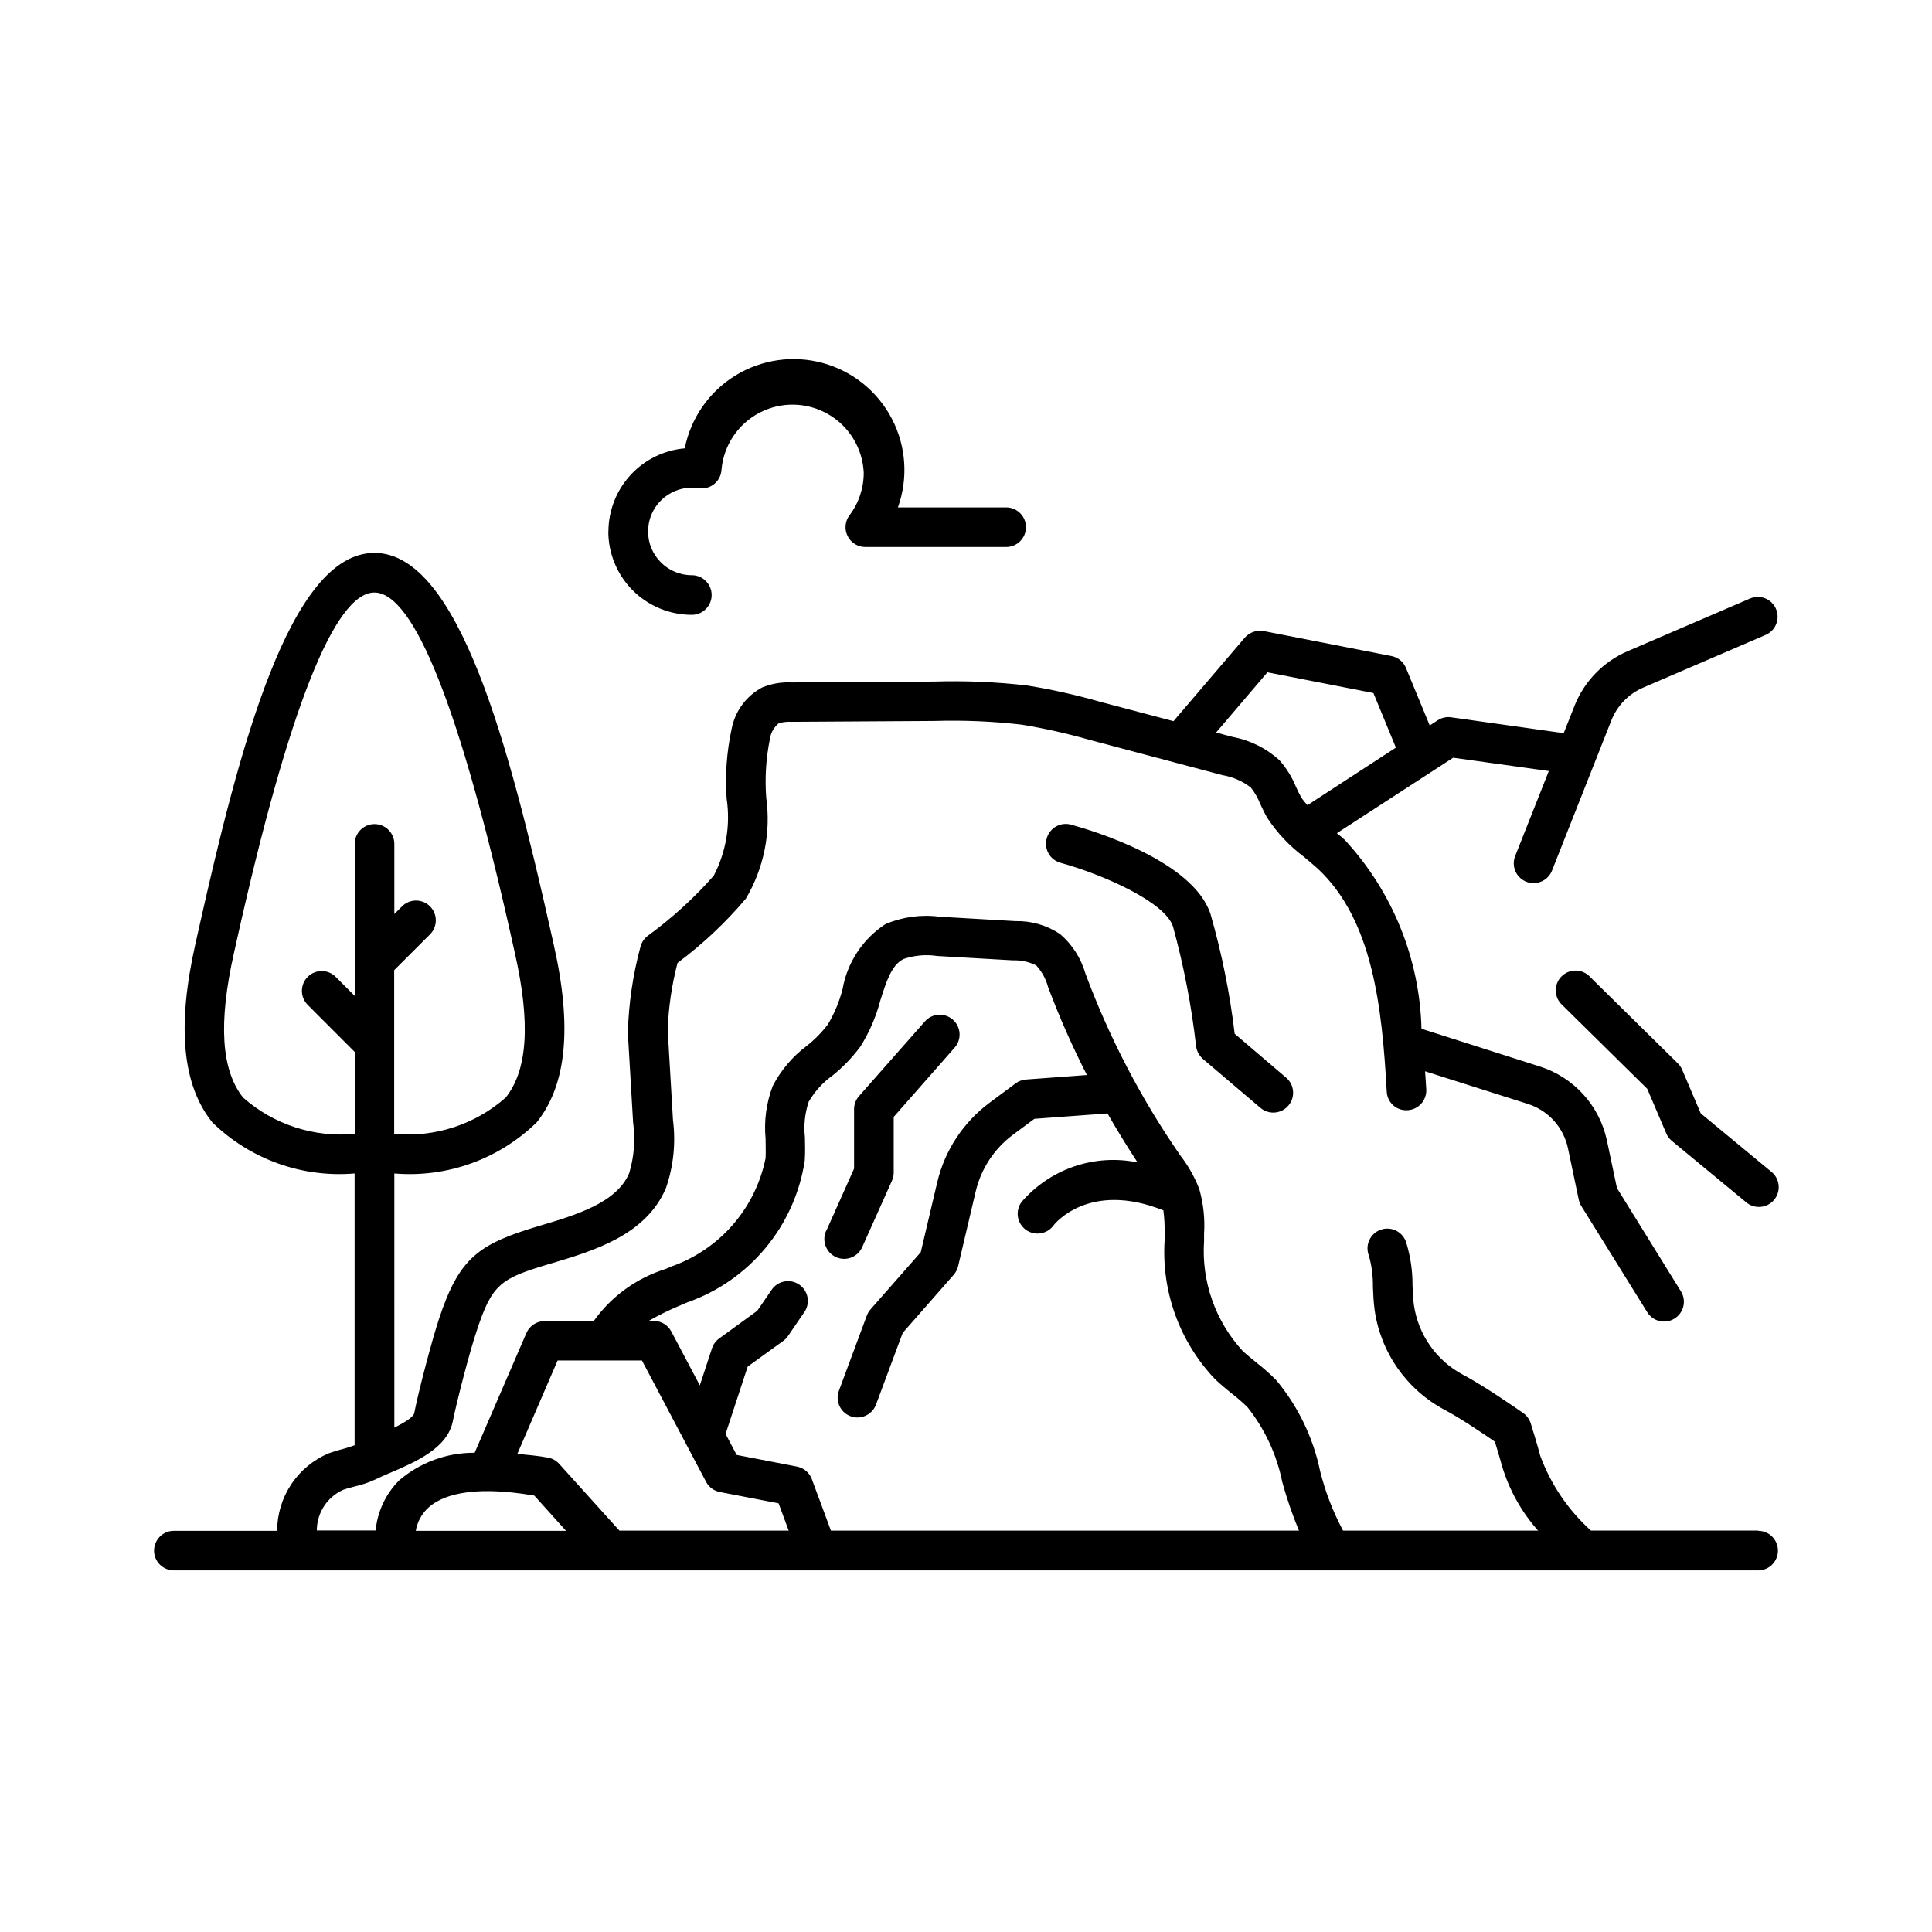<?xml version="1.0" encoding="UTF-8"?>
<!-- Uploaded to: SVG Repo, www.svgrepo.com, Generator: SVG Repo Mixer Tools -->
<svg fill="#000000" width="800px" height="800px" version="1.1" viewBox="144 144 512 512" xmlns="http://www.w3.org/2000/svg">
 <path d="m609.92 549.62h-44.301c-6.016-5.414-10.625-12.207-13.426-19.797-0.754-2.918-2.539-8.629-2.539-8.629-0.352-1.105-1.055-2.066-2.008-2.727-0.41-0.293-10.191-7.148-15.902-10.117l0.004-0.004c-7.078-3.75-11.93-10.66-13.059-18.586-0.23-1.691-0.293-3.41-0.355-5.133 0.023-3.82-0.535-7.621-1.648-11.273-0.406-1.379-1.359-2.531-2.637-3.188-1.277-0.66-2.769-0.762-4.129-0.289-1.355 0.473-2.461 1.484-3.051 2.793-0.594 1.309-0.621 2.805-0.082 4.137 0.746 2.684 1.098 5.465 1.051 8.25 0.082 2.035 0.18 4.082 0.453 6.098h-0.004c1.609 11.305 8.531 21.156 18.621 26.504 3.883 2.027 10.371 6.402 13.246 8.398 0.566 1.816 1.426 4.672 1.891 6.434v-0.004c1.895 6.344 5.16 12.195 9.559 17.141h-51.68c-2.676-5-4.723-10.312-6.09-15.816-1.844-8.863-5.844-17.141-11.648-24.09-1.652-1.656-3.406-3.207-5.25-4.648-1.258-1.051-2.519-2.016-3.695-3.148-7.207-7.898-10.875-18.398-10.148-29.062v-1.941c0.25-3.938-0.168-7.887-1.238-11.684v-0.105l-0.074-0.137c-1.227-3.133-2.898-6.078-4.953-8.742-10.379-14.98-18.84-31.199-25.191-48.281-1.168-4.066-3.504-7.695-6.715-10.445-3.496-2.336-7.629-3.531-11.832-3.422l-20.102-1.164h0.004c-4.867-0.641-9.82 0.035-14.34 1.953-6.019 3.934-10.141 10.191-11.375 17.277-0.848 3.269-2.152 6.406-3.887 9.309-1.621 2.129-3.508 4.043-5.613 5.699-3.762 2.816-6.836 6.449-8.996 10.621-1.699 4.453-2.344 9.238-1.891 13.98 0 1.723 0.082 3.441 0 5.144-2.684 13.309-12.18 24.219-24.988 28.715l-1.469 0.641c-7.711 2.394-14.422 7.25-19.105 13.824h-13.004c-2.09-0.004-3.981 1.234-4.816 3.148l-13.719 31.742c-7.348-0.051-14.465 2.559-20.039 7.348-3.539 3.562-5.731 8.242-6.203 13.246h-15.586c0.004-4.633 2.711-8.836 6.93-10.75 0.965-0.355 1.973-0.609 2.969-0.871 1.984-0.449 3.918-1.105 5.762-1.961 0.996-0.492 2.234-1.051 3.602-1.617 6.875-2.938 15.43-6.602 16.793-13.832 1.051-5.246 4.449-18.359 6.297-23.816 4.137-12.594 6.297-13.938 19.711-17.906 11.199-3.328 25.137-7.473 30.438-19.941l0.004-0.004c2.016-5.801 2.656-11.992 1.879-18.082l-1.395-23.793-0.004-0.004c0.203-6.027 1.078-12.012 2.613-17.844 6.664-4.957 12.738-10.668 18.098-17.012 4.777-8.062 6.684-17.504 5.402-26.785-0.391-5.223-0.059-10.469 0.988-15.598 0.234-1.621 1.074-3.094 2.352-4.117 1.125-0.316 2.297-0.441 3.465-0.367l37.785-0.23c7.711-0.23 15.426 0.094 23.09 0.977 6.121 1.008 12.184 2.367 18.148 4.074l35.059 9.309h-0.004c2.746 0.453 5.336 1.582 7.539 3.285 1.027 1.285 1.855 2.719 2.453 4.25 0.598 1.289 1.207 2.594 1.922 3.809v0.004c2.606 3.969 5.883 7.449 9.688 10.285 1.25 1.051 2.488 2.098 3.672 3.148 14.609 13.645 17.047 36.734 18.285 59.07 0.059 1.395 0.676 2.711 1.715 3.641 1.043 0.93 2.414 1.402 3.809 1.305 1.391-0.074 2.695-0.703 3.621-1.738 0.93-1.039 1.41-2.402 1.332-3.793-0.082-1.594-0.211-3.148-0.316-4.785l27.289 8.668h0.004c2.652 0.855 5.031 2.402 6.891 4.477 1.863 2.078 3.137 4.609 3.699 7.344l2.844 13.531v-0.004c0.117 0.602 0.348 1.172 0.672 1.691l17.477 28.141c1.527 2.461 4.762 3.223 7.227 1.691 2.461-1.527 3.223-4.762 1.695-7.223l-16.949-27.363-2.656-12.594-0.004-0.004c-0.961-4.539-3.109-8.746-6.223-12.188-3.113-3.445-7.082-6.004-11.504-7.418l-31.414-10.023c-0.477-18.594-7.699-36.375-20.32-50.035-0.66-0.621-1.363-1.195-2.098-1.785l30.816-20.004 25.348 3.527-8.922 22.535c-0.512 1.293-0.488 2.738 0.066 4.019 0.555 1.277 1.594 2.281 2.891 2.789 0.613 0.242 1.266 0.367 1.922 0.367 2.152 0.004 4.09-1.312 4.883-3.316l15.742-39.832c1.539-3.887 4.559-7 8.398-8.66l32.539-14h-0.004c2.621-1.168 3.82-4.223 2.688-6.859-1.129-2.641-4.168-3.879-6.82-2.785l-32.539 14c-6.406 2.773-11.453 7.969-14.035 14.453l-2.867 7.254-29.82-4.199h0.004c-1.254-0.191-2.535 0.094-3.59 0.797l-2.098 1.363-6.297-15.25c-0.672-1.625-2.117-2.809-3.844-3.148l-33.859-6.621c-1.859-0.336-3.762 0.332-5.008 1.754l-18.895 22.125-19.406-5.125c-6.359-1.82-12.82-3.266-19.352-4.324-8.18-0.949-16.418-1.301-24.645-1.047l-37.785 0.23c-2.684-0.137-5.359 0.324-7.844 1.344-4.195 2.25-7.156 6.269-8.059 10.945-1.324 6.09-1.77 12.332-1.324 18.547 1.035 6.984-0.16 14.121-3.422 20.383-5.227 5.93-11.086 11.27-17.477 15.922-0.953 0.715-1.641 1.734-1.941 2.887-2.019 7.461-3.144 15.137-3.348 22.863l1.395 23.785 0.004-0.004c0.617 4.488 0.262 9.059-1.051 13.395-3.316 7.863-14.148 11.082-23.699 13.918-16.176 4.797-21.316 8.398-26.691 24.676-1.941 5.867-5.512 19.5-6.59 25.105-0.379 1.051-2.75 2.477-5.246 3.727l-0.004-67.363c13.949 1.18 27.719-3.766 37.73-13.551 7.934-9.91 9.445-25.336 4.492-47.18l-0.797-3.547c-10.871-48.43-24.277-100.18-46.707-100.18s-35.832 51.746-46.664 100.18l-0.797 3.547c-4.902 21.844-3.434 37.27 4.492 47.168 10.004 9.793 23.773 14.742 37.723 13.562v72.023c-0.852 0.316-1.723 0.621-2.75 0.891v0.004c-1.379 0.336-2.738 0.746-4.074 1.227-4.051 1.695-7.516 4.551-9.953 8.207s-3.746 7.949-3.754 12.344h-27.363c-2.898 0-5.25 2.352-5.25 5.25 0 2.894 2.352 5.246 5.25 5.246h419.84c2.898 0 5.25-2.352 5.25-5.246 0-2.898-2.352-5.25-5.25-5.25zm-130.04-227.45 28.086 5.488 5.961 14.465-23.434 15.258c-0.578-0.605-1.109-1.258-1.586-1.949-0.535-0.934-1.02-1.895-1.449-2.879-1.047-2.582-2.523-4.969-4.367-7.062-3.492-3.188-7.809-5.336-12.457-6.203l-4.356-1.156zm-271.45 112.7c-5.805-7.262-6.602-19.785-2.426-38.32l0.789-3.547c13.645-61.023 25.895-91.977 36.422-91.977s22.785 30.953 36.434 91.977l0.789 3.547c4.199 18.535 3.379 31.066-2.426 38.32h-0.004c-8.094 7.152-18.789 10.633-29.543 9.613v-43.379l9.562-9.551h-0.004c1.992-2.062 1.961-5.336-0.062-7.359-2.023-2.023-5.297-2.051-7.356-0.062l-2.098 2.098-0.004-18.586c0-2.898-2.348-5.25-5.246-5.25-2.898 0-5.25 2.352-5.25 5.25v40.285l-4.977-4.984 0.004-0.004c-0.98-1.012-2.324-1.59-3.731-1.602-1.406-0.012-2.762 0.543-3.758 1.535-0.992 0.996-1.547 2.352-1.535 3.758s0.59 2.75 1.602 3.731l12.395 12.406v21.715c-10.762 1.027-21.473-2.453-29.578-9.613zm116.08 54.977 1.523-0.66h-0.004c8.133-2.836 15.336-7.836 20.836-14.457 5.504-6.621 9.102-14.617 10.402-23.129 0.137-2.016 0.094-4.082 0.051-6.152-0.355-3.18-0.02-6.402 0.977-9.445 1.59-2.734 3.734-5.106 6.297-6.957 2.801-2.238 5.293-4.828 7.422-7.707 2.356-3.742 4.125-7.824 5.25-12.102 1.594-5.059 2.969-9.445 6.141-11.074h-0.004c2.883-0.996 5.961-1.277 8.977-0.816l20.102 1.156-0.004-0.004c2.125-0.07 4.231 0.387 6.133 1.336 1.496 1.633 2.578 3.606 3.148 5.75 2.984 7.957 6.418 15.734 10.285 23.301l-16.195 1.195v0.004c-0.996 0.082-1.945 0.445-2.738 1.047l-6.863 5.102h-0.004c-6.957 5.176-11.867 12.637-13.863 21.078l-4.367 18.535-13.309 15.145c-0.422 0.48-0.75 1.031-0.977 1.629l-7.41 19.941c-1.012 2.715 0.371 5.738 3.086 6.75 0.59 0.215 1.211 0.328 1.836 0.336 2.191-0.004 4.152-1.371 4.914-3.422l7.074-18.996 13.52-15.406v-0.004c0.562-0.648 0.961-1.422 1.164-2.258l4.66-19.816c1.426-6.027 4.93-11.355 9.898-15.051l5.656-4.199 19.375-1.426c2.5 4.367 5.152 8.695 7.965 12.984l0.004-0.004c-5.602-1.148-11.41-0.777-16.82 1.07-5.41 1.852-10.227 5.113-13.957 9.449-0.816 1.129-1.152 2.535-0.93 3.91 0.219 1.375 0.977 2.609 2.106 3.426 2.352 1.699 5.637 1.176 7.34-1.176 0.074-0.125 9.203-11.945 29.105-3.969 0.258 1.992 0.367 4 0.324 6.004v1.984c-0.855 13.57 3.988 26.883 13.359 36.738 1.406 1.355 2.898 2.562 4.375 3.769l0.004-0.004c1.512 1.156 2.945 2.406 4.293 3.746 4.562 5.777 7.699 12.551 9.152 19.766 1.203 4.379 2.68 8.676 4.418 12.867h-124.03l-5.059-13.645c-0.637-1.719-2.125-2.981-3.926-3.328l-15.996-3.086-2.938-5.562 5.856-17.844 9.445-6.824v0.004c0.488-0.355 0.91-0.793 1.25-1.293l4.199-6.152v0.004c0.859-1.145 1.211-2.59 0.98-4-0.234-1.414-1.031-2.668-2.211-3.477-1.18-0.809-2.641-1.102-4.039-0.809-1.402 0.289-2.621 1.141-3.379 2.356l-3.707 5.394-10.098 7.348c-0.895 0.645-1.562 1.559-1.898 2.613l-3.223 9.812-7.559-14.285c-0.906-1.723-2.691-2.801-4.637-2.801h-1.363c2.773-1.586 5.648-2.992 8.605-4.211zm-32.738 14.695h22.348l16.992 32.148c0.742 1.41 2.086 2.406 3.652 2.707l15.574 3 2.664 7.223-44.855 0.004-15.965-17.695v-0.004c-0.77-0.848-1.793-1.422-2.918-1.637-2.93-0.547-5.5-0.723-8.164-0.996zm-34.52 39.254c3.371-3.273 11.031-6.422 28.34-3.453l8.398 9.332h-39.805c0.379-2.231 1.453-4.289 3.066-5.879zm47.988-258.94c0.008-5.535 2.09-10.867 5.832-14.945 3.742-4.078 8.879-6.609 14.391-7.094 1.594-8.016 6.453-15.004 13.41-19.289 6.961-4.285 15.387-5.481 23.262-3.301 7.875 2.184 14.484 7.543 18.246 14.797 3.762 7.258 4.332 15.75 1.574 23.441h28.688-0.004c2.898 0 5.25 2.352 5.25 5.25 0 2.898-2.352 5.246-5.25 5.246h-37.324c-1.988 0-3.805-1.121-4.691-2.902-0.891-1.777-0.699-3.902 0.496-5.496 2.465-3.254 3.793-7.231 3.777-11.312-0.301-6.441-3.859-12.285-9.449-15.5-5.586-3.215-12.43-3.359-18.148-0.383-5.719 2.977-9.523 8.664-10.094 15.086-0.07 1.461-0.746 2.824-1.867 3.766-1.129 0.93-2.582 1.359-4.031 1.188-0.652-0.102-1.305-0.156-1.965-0.168-6.402 0-11.598 5.191-11.598 11.598s5.195 11.598 11.598 11.598c2.898 0 5.25 2.352 5.25 5.25 0 2.898-2.352 5.246-5.25 5.246-5.871 0.008-11.5-2.324-15.652-6.473-4.152-4.152-6.484-9.781-6.484-15.652zm308.02 169.54c1.152 0.855 1.906 2.152 2.078 3.578 0.172 1.43-0.25 2.863-1.164 3.973s-2.246 1.793-3.684 1.895c-1.434 0.102-2.848-0.395-3.906-1.363l-19.531-16.133h-0.004c-0.641-0.539-1.148-1.223-1.48-1.996l-5.035-11.809-22.461-22.145c-1.086-0.953-1.727-2.309-1.781-3.75-0.051-1.441 0.492-2.844 1.504-3.871 1.012-1.027 2.402-1.594 3.844-1.566 1.441 0.027 2.809 0.648 3.777 1.715l23.238 22.891c0.488 0.484 0.879 1.059 1.145 1.691l4.914 11.547zm-250.27 15.742 7.348-16.438v-15.742h-0.004c0-1.273 0.461-2.508 1.301-3.465l17.469-19.797c1.91-2.18 5.231-2.394 7.41-0.48 2.18 1.914 2.394 5.231 0.48 7.41l-16.152 18.367v14.801c-0.008 0.723-0.164 1.438-0.461 2.098l-7.82 17.465c-0.543 1.312-1.59 2.352-2.91 2.879-1.32 0.527-2.797 0.496-4.09-0.086-1.297-0.582-2.301-1.664-2.785-3-0.488-1.332-0.41-2.809 0.211-4.086zm108.21-52.188 13.645 11.641h-0.004c2.211 1.883 2.477 5.195 0.594 7.406-1.883 2.207-5.195 2.473-7.406 0.594l-15.242-12.961 0.004-0.004c-1.004-0.867-1.648-2.074-1.816-3.391-1.219-10.719-3.269-21.324-6.129-31.727-2.172-6.539-18.598-13.75-29.578-16.793v-0.004c-1.395-0.32-2.598-1.195-3.332-2.426-0.73-1.23-0.93-2.703-0.551-4.086 0.383-1.379 1.309-2.543 2.57-3.223 1.258-0.676 2.742-0.812 4.106-0.371 5.32 1.457 32.086 9.445 36.734 23.605 2.981 10.379 5.125 20.984 6.402 31.707z"/>
</svg>